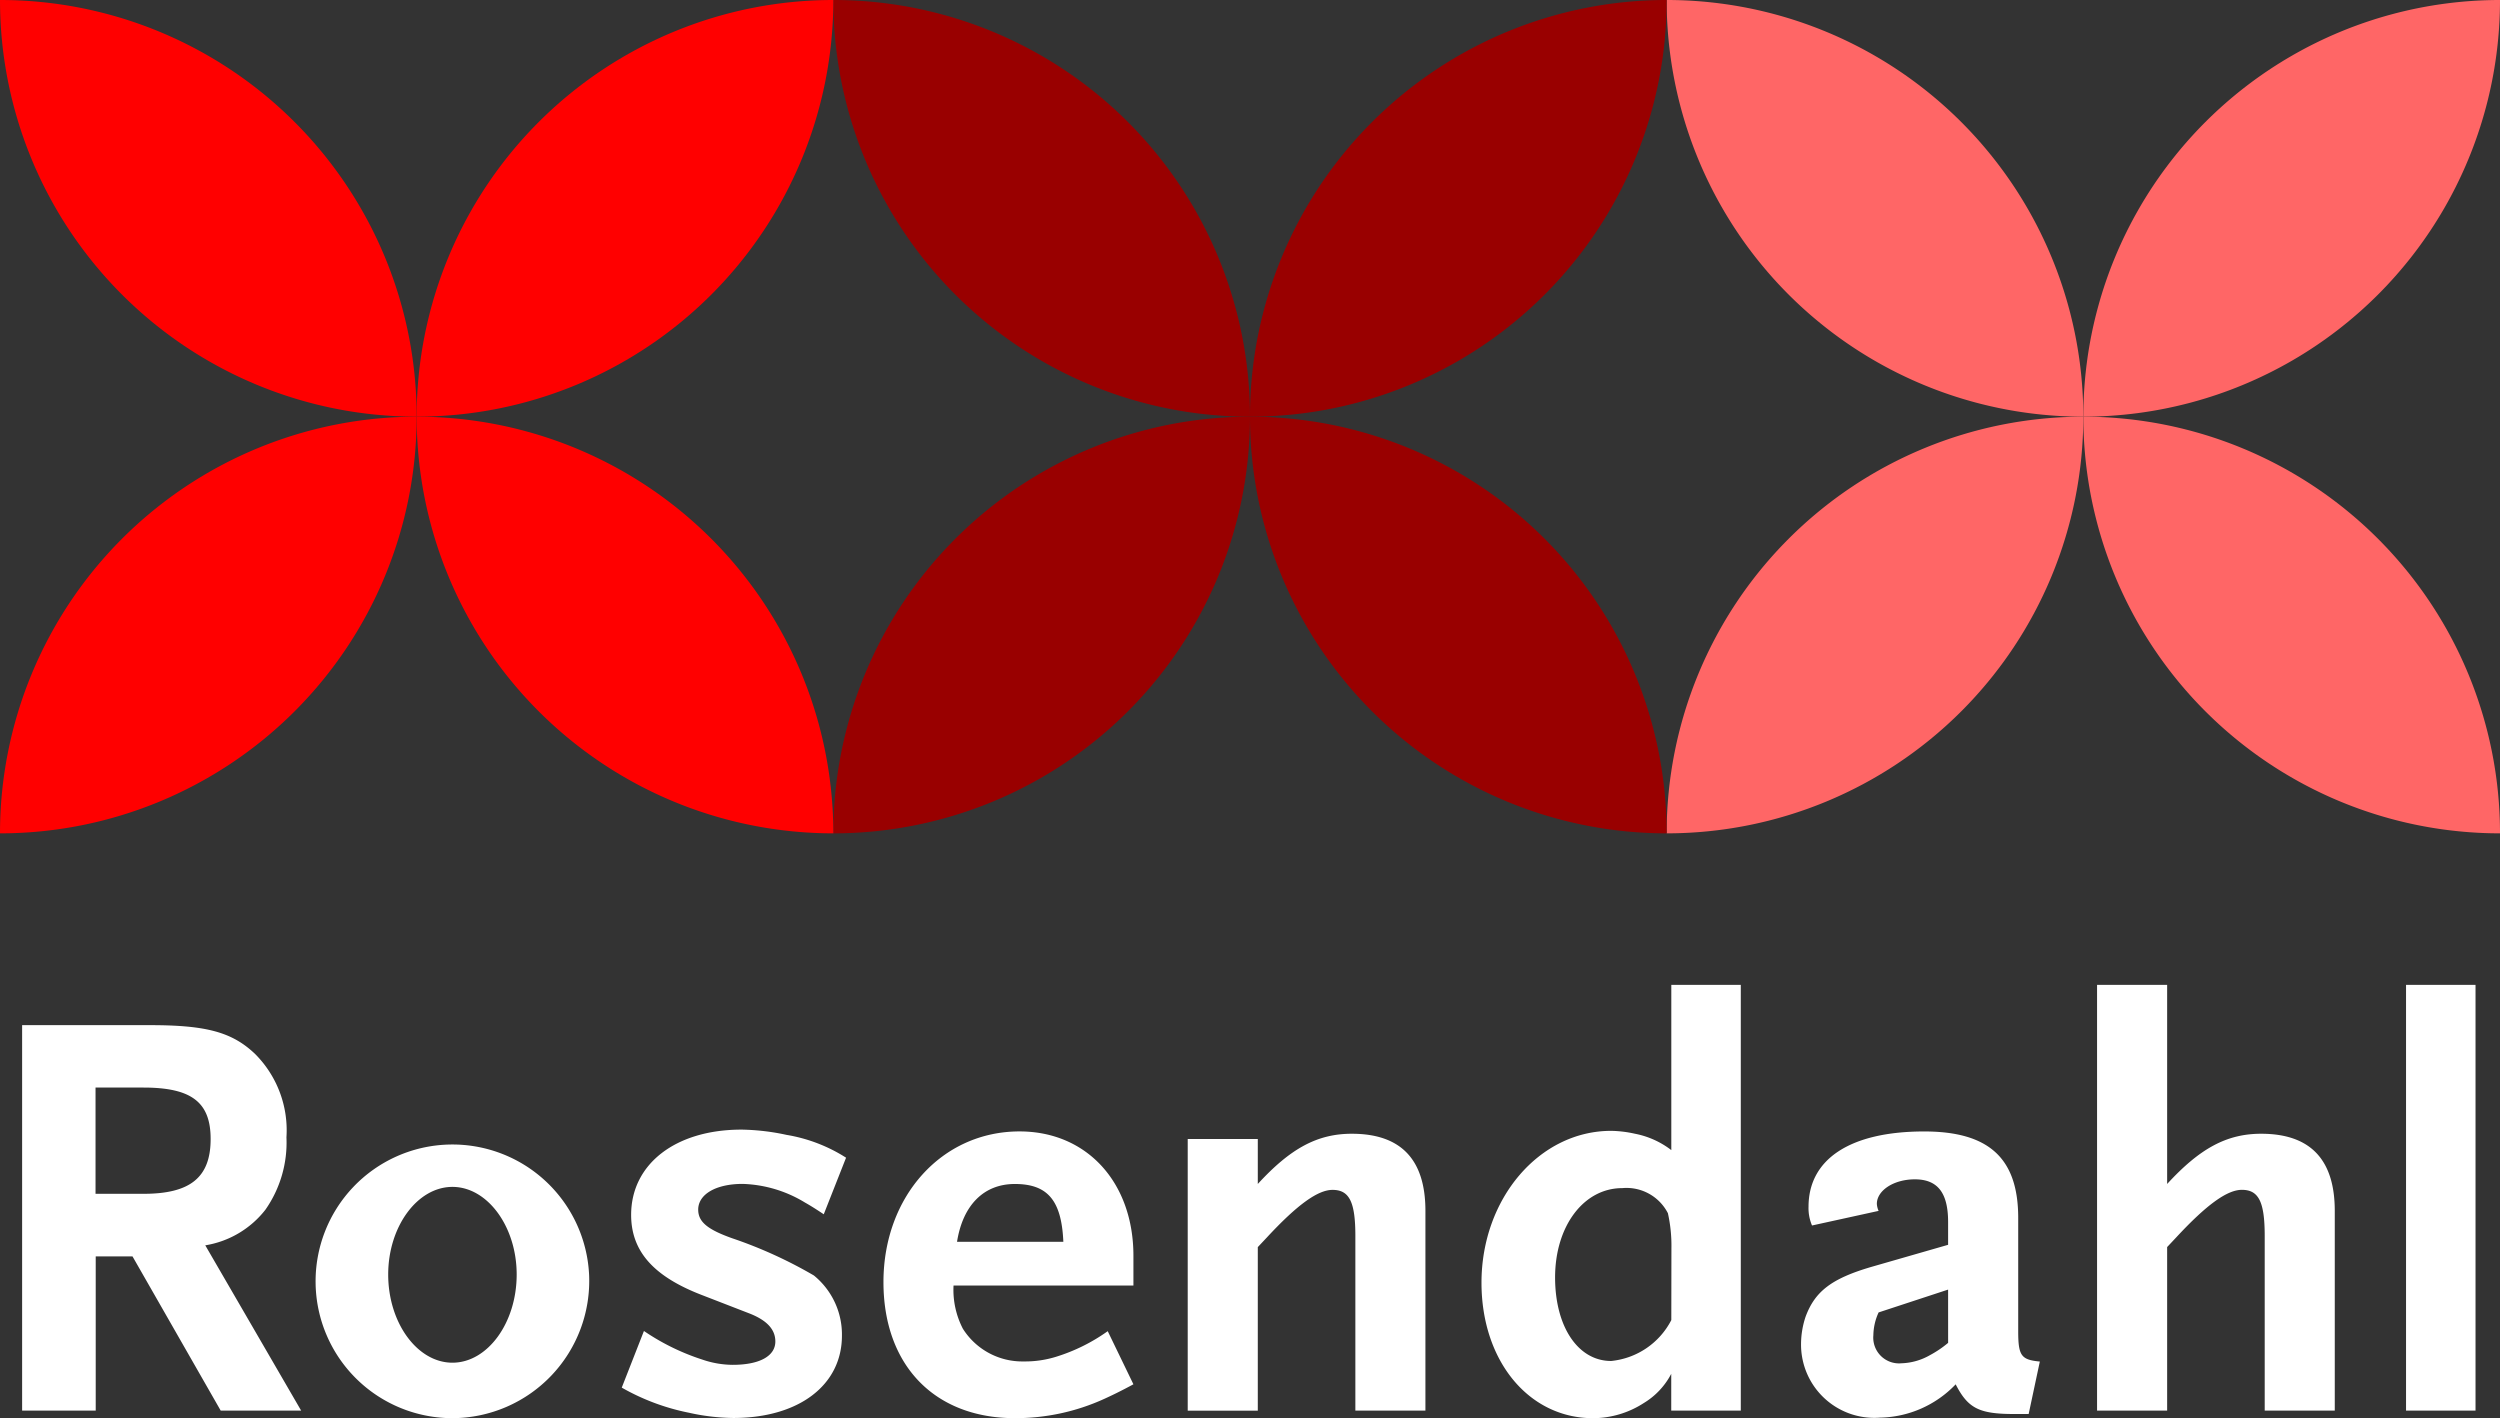 <svg xmlns="http://www.w3.org/2000/svg" width="109.513" height="62.122" viewBox="0 0 109.513 62.122">
  <rect x="0" y="0" width="109.513" height="62.122" fill="#333333" stroke="none"/>
  <g id="Gruppe_960" data-name="Gruppe 960" transform="translate(-260.787 -170.078)">
    <path id="Pfad_13" data-name="Pfad 13" d="M260.787,170.079a18.252,18.252,0,0,0,18.252,18.252,18.252,18.252,0,0,0-18.252-18.252" transform="translate(0 -0.001)" fill="red"/>
    <g id="Gruppe_3" data-name="Gruppe 3" transform="translate(297.291 170.078)">
      <path id="Pfad_14" data-name="Pfad 14" d="M367.087,170.078a18.252,18.252,0,0,0,18.252,18.253,18.252,18.252,0,0,0-18.252-18.253" transform="translate(-367.087 -170.078)" fill="#900"/>
    </g>
    <g id="Gruppe_4" data-name="Gruppe 4" transform="translate(333.795 170.078)">
      <path id="Pfad_15" data-name="Pfad 15" d="M473.386,170.078a18.252,18.252,0,0,0,18.252,18.253,18.252,18.252,0,0,0-18.252-18.253" transform="translate(-473.386 -170.078)" fill="#f66"/>
    </g>
    <g id="Gruppe_5" data-name="Gruppe 5" transform="translate(352.048 170.078)">
      <path id="Pfad_16" data-name="Pfad 16" d="M544.788,170.078a18.252,18.252,0,0,1-18.252,18.253,18.252,18.252,0,0,1,18.252-18.253" transform="translate(-526.536 -170.078)" fill="#f66"/>
    </g>
    <g id="Gruppe_6" data-name="Gruppe 6" transform="translate(315.543 170.078)">
      <path id="Pfad_17" data-name="Pfad 17" d="M438.488,170.078a18.252,18.252,0,0,1-18.252,18.253,18.253,18.253,0,0,1,18.252-18.253" transform="translate(-420.236 -170.078)" fill="#900"/>
    </g>
    <path id="Pfad_18" data-name="Pfad 18" d="M332.189,170.079a18.252,18.252,0,0,1-18.252,18.252,18.252,18.252,0,0,1,18.252-18.252" transform="translate(-34.898 -0.001)" fill="red"/>
    <path id="Pfad_19" data-name="Pfad 19" d="M260.787,241.481a18.252,18.252,0,0,1,18.252-18.252,18.252,18.252,0,0,1-18.252,18.252" transform="translate(0 -34.898)" fill="red"/>
    <g id="Gruppe_7" data-name="Gruppe 7" transform="translate(297.291 188.331)">
      <path id="Pfad_20" data-name="Pfad 20" d="M367.087,241.481a18.252,18.252,0,0,1,18.252-18.252,18.252,18.252,0,0,1-18.252,18.252" transform="translate(-367.087 -223.229)" fill="#900"/>
    </g>
    <g id="Gruppe_8" data-name="Gruppe 8" transform="translate(333.795 188.331)">
      <path id="Pfad_21" data-name="Pfad 21" d="M473.386,241.481a18.252,18.252,0,0,1,18.252-18.252,18.252,18.252,0,0,1-18.252,18.252" transform="translate(-473.386 -223.229)" fill="#f66"/>
    </g>
    <g id="Gruppe_9" data-name="Gruppe 9" transform="translate(352.048 188.331)">
      <path id="Pfad_22" data-name="Pfad 22" d="M544.788,241.481a18.252,18.252,0,0,0-18.252-18.252,18.252,18.252,0,0,0,18.252,18.252" transform="translate(-526.536 -223.229)" fill="#f66"/>
    </g>
    <g id="Gruppe_10" data-name="Gruppe 10" transform="translate(315.543 188.331)">
      <path id="Pfad_23" data-name="Pfad 23" d="M438.488,241.481a18.252,18.252,0,0,0-18.252-18.252,18.252,18.252,0,0,0,18.252,18.252" transform="translate(-420.236 -223.229)" fill="#900"/>
    </g>
    <path id="Pfad_24" data-name="Pfad 24" d="M332.189,241.481a18.252,18.252,0,0,0-18.252-18.252,18.252,18.252,0,0,0,18.252,18.252" transform="translate(-34.898 -34.898)" fill="red"/>
    <path id="Pfad_25" data-name="Pfad 25" d="M371.072,295.7h-3.044v18.651h3.044Zm-6.166,18.651V305.6q0-3.377-3.224-3.377c-1.509,0-2.686.64-4.119,2.2V295.7h-3.07v18.651h3.07v-7.164l.409-.435c1.33-1.433,2.226-2.072,2.865-2.072.742,0,1,.537,1,2.021v7.649Zm-16.937-2.968a4.653,4.653,0,0,1-.793.537,2.675,2.675,0,0,1-1.254.358,1.129,1.129,0,0,1-1.228-1.228,2.473,2.473,0,0,1,.23-1l3.044-1Zm4.017.819c-.819-.077-.947-.256-.947-1.33v-4.963c0-2.61-1.279-3.786-4.119-3.786-3.224,0-5.066,1.2-5.066,3.3a1.934,1.934,0,0,0,.153.819l2.917-.64a.885.885,0,0,1-.077-.307c0-.588.742-1.075,1.663-1.075,1,0,1.458.589,1.458,1.868v1l-3.377.972c-1.739.512-2.456,1.074-2.865,2.175a3.822,3.822,0,0,0-.2,1.2,3.209,3.209,0,0,0,3.454,3.224A4.7,4.7,0,0,0,348.3,313.2c.537,1.049,1.023,1.3,2.558,1.3h.639Zm-16.143-1.816a3.335,3.335,0,0,1-2.635,1.791c-1.458,0-2.456-1.509-2.456-3.658,0-2.251,1.253-3.914,2.942-3.914a2.037,2.037,0,0,1,2,1.1,6.533,6.533,0,0,1,.154,1.535Zm3.044,3.965V295.7h-3.044v7.24a3.785,3.785,0,0,0-1.586-.716,5.113,5.113,0,0,0-1.049-.128c-3.147,0-5.68,2.968-5.68,6.652,0,3.428,2.072,5.935,4.886,5.935a4.116,4.116,0,0,0,2.226-.665,3.245,3.245,0,0,0,1.2-1.279v1.612Zm-13.815,0V305.6q0-3.377-3.224-3.377c-1.51,0-2.687.64-4.119,2.2v-1.97h-3.07v11.9h3.07v-7.164l.409-.435c1.33-1.433,2.226-2.072,2.865-2.072.742,0,1,.537,1,2.021v7.649Zm-15.862-7.394h-4.656c.256-1.612,1.177-2.533,2.533-2.533,1.433,0,2.047.716,2.124,2.533m3.07,6.242-1.126-2.328a7.924,7.924,0,0,1-2.277,1.126,4.57,4.57,0,0,1-1.407.2,3.076,3.076,0,0,1-2.661-1.433,3.7,3.7,0,0,1-.409-1.893h7.88v-1.3c0-3.224-2.047-5.45-4.989-5.45-3.4,0-5.961,2.84-5.961,6.6,0,3.633,2.226,5.961,5.756,5.961a9.37,9.37,0,0,0,3.914-.844c.281-.128.716-.333,1.279-.64m-12.587-9.926a6.977,6.977,0,0,0-2.61-1,9.927,9.927,0,0,0-1.97-.23c-2.891,0-4.835,1.509-4.835,3.735,0,1.586.972,2.686,3.07,3.5l2.047.793c.819.307,1.2.716,1.2,1.253,0,.639-.691,1.023-1.868,1.023a4.162,4.162,0,0,1-1.33-.23,10,10,0,0,1-2.558-1.253l-.972,2.481a9.8,9.8,0,0,0,2.942,1.1,9.3,9.3,0,0,0,1.944.23c2.865,0,4.759-1.433,4.759-3.607a3.333,3.333,0,0,0-1.228-2.635A19.523,19.523,0,0,0,294.7,306.8c-1.075-.384-1.484-.716-1.484-1.254,0-.665.767-1.126,1.944-1.126a5.556,5.556,0,0,1,2.737.819c.23.128.512.307.819.512Zm-14.429,5.117c0,2.123-1.279,3.863-2.814,3.863s-2.814-1.74-2.814-3.863c0-2.1,1.279-3.838,2.814-3.838s2.814,1.74,2.814,3.838m3.172,0a5.994,5.994,0,1,0-5.987,6.293,6.014,6.014,0,0,0,5.987-6.293m-16.578-5.935c0,1.689-.9,2.4-2.942,2.4h-2.1V300.2h2.1c2.1,0,2.942.639,2.942,2.251m3.965,11.9-4.2-7.24a4.186,4.186,0,0,0,2.635-1.561,5.13,5.13,0,0,0,.921-3.172,4.726,4.726,0,0,0-1.382-3.658c-1-.947-2.124-1.254-4.58-1.254H263.6v16.885h3.224v-6.754h1.612l3.863,6.754Z" transform="translate(-1.844 -82.481)" fill="#fff"/>
  </g>
</svg>
